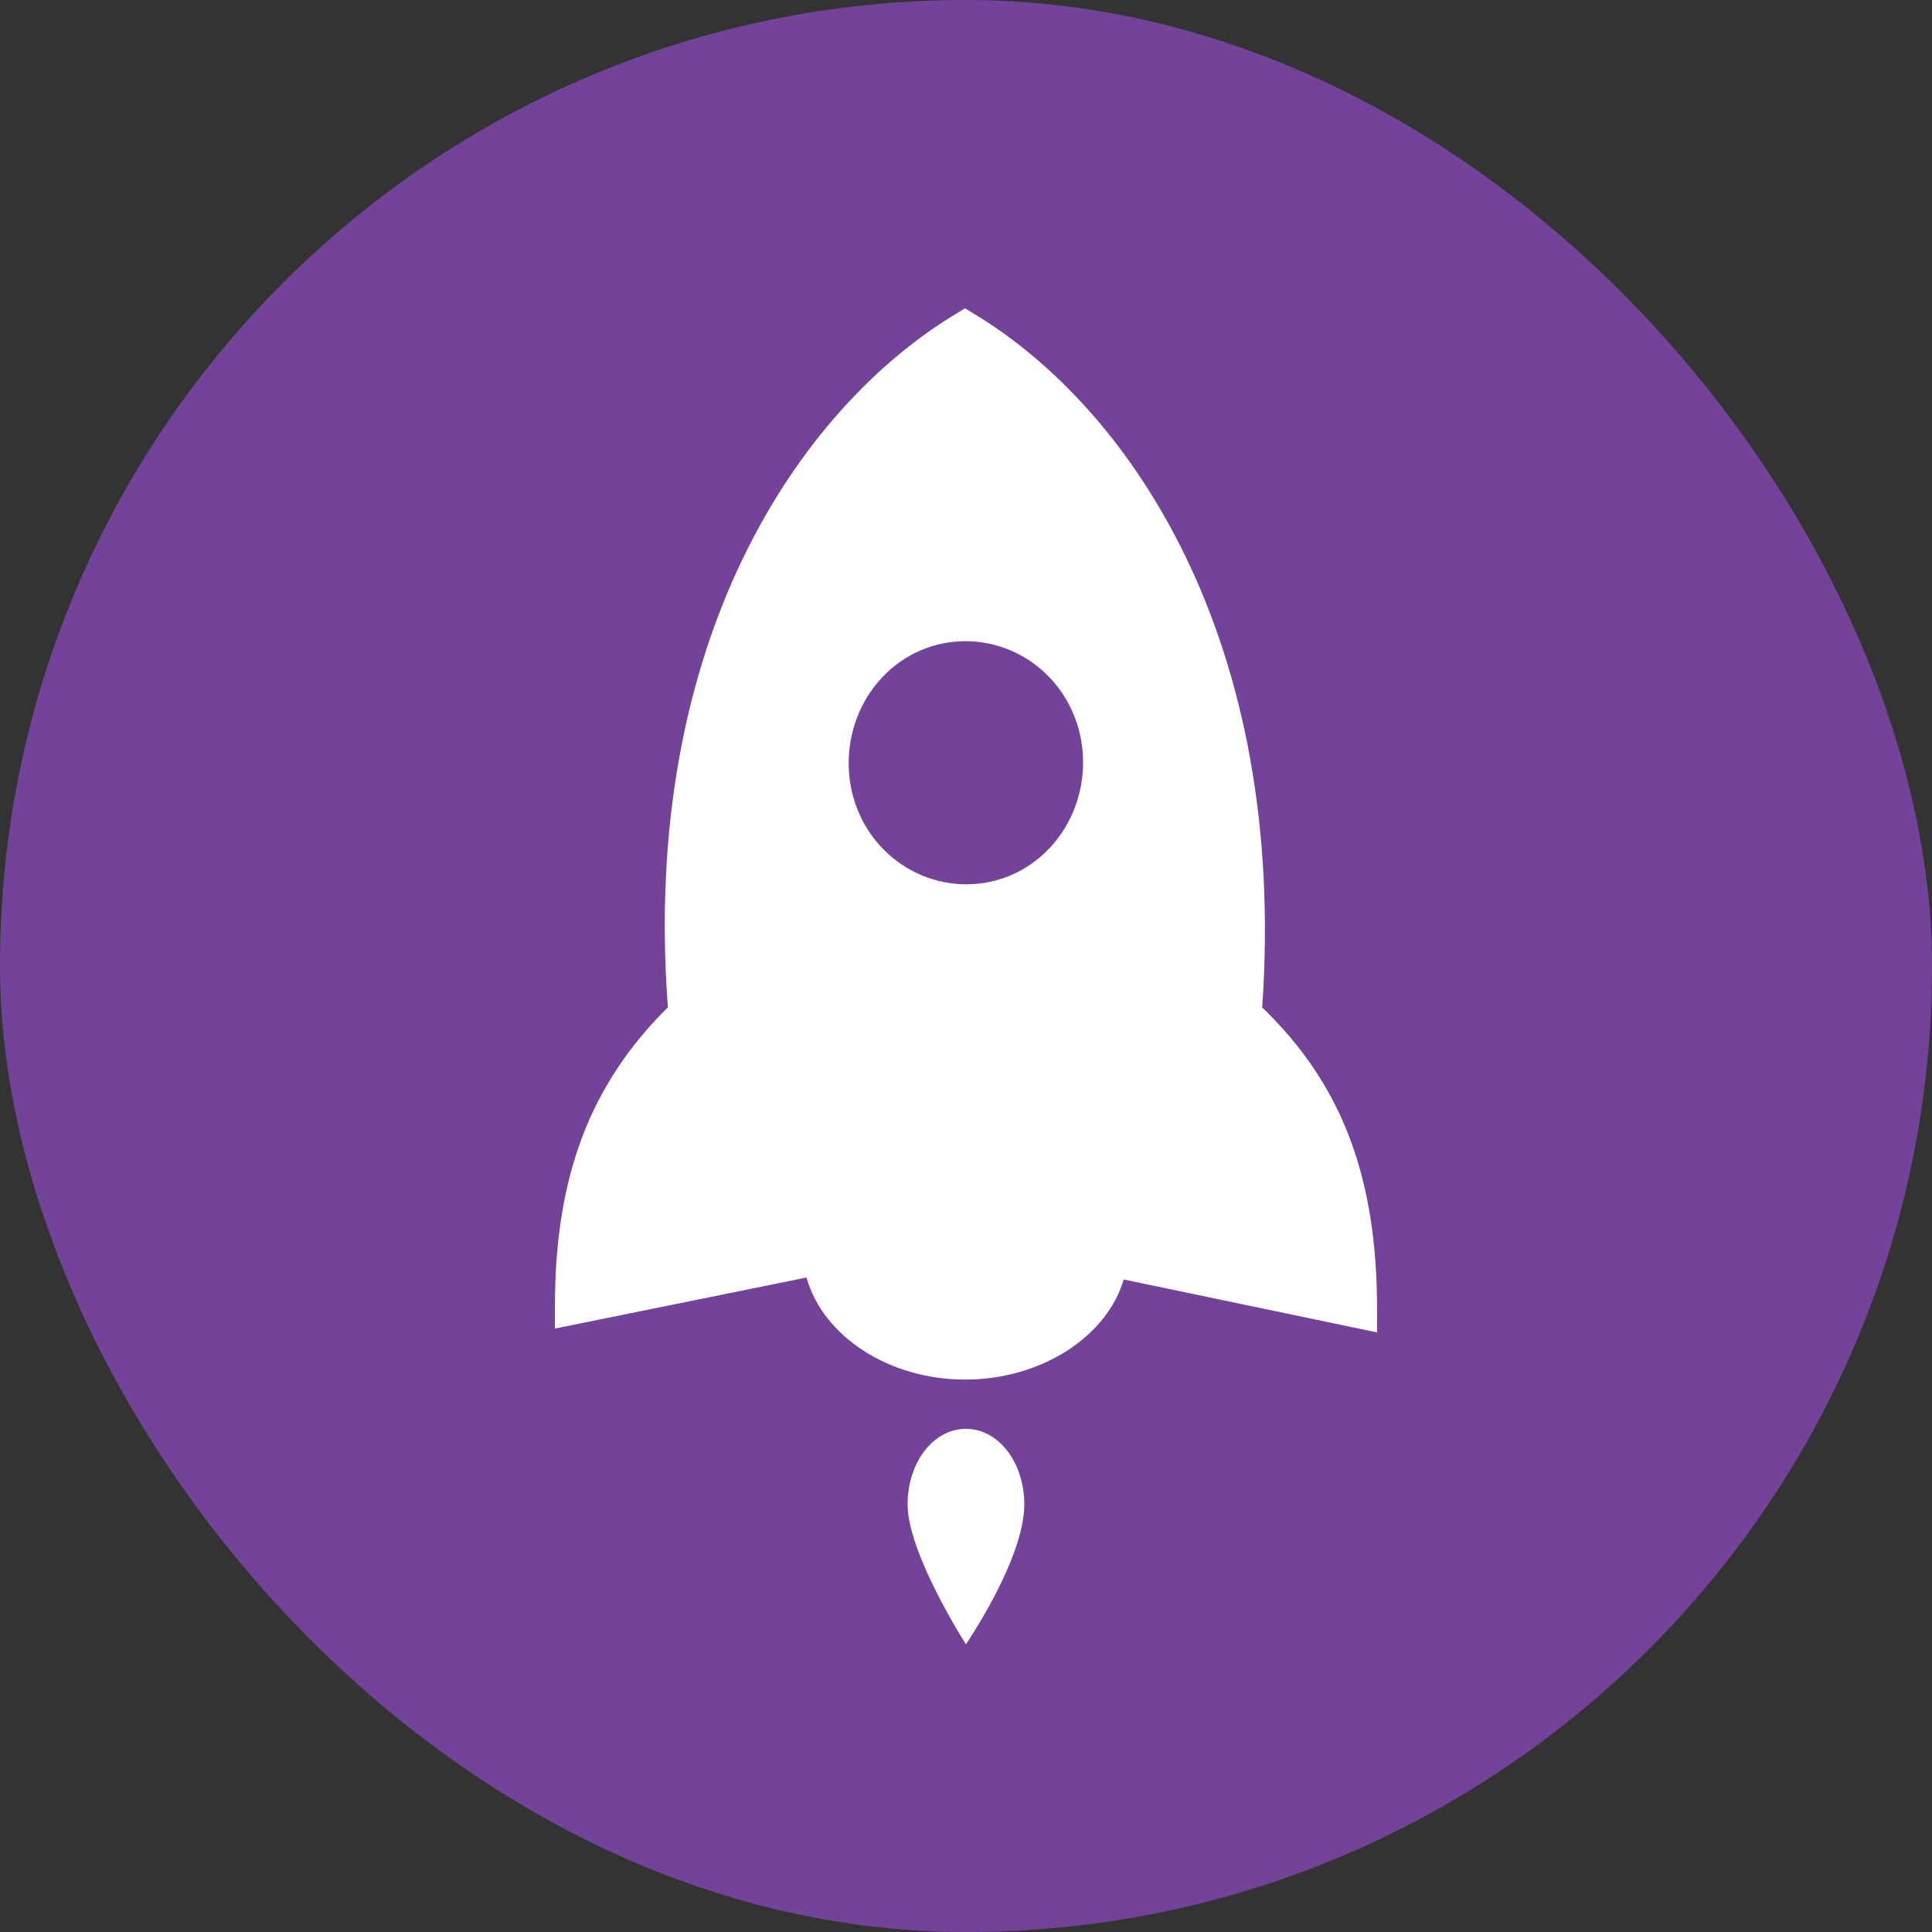 <svg width="94" height="94" viewBox="0 0 94 94" fill="none" xmlns="http://www.w3.org/2000/svg">
<rect x="0" y="0" width="94" height="94" fill="#333333" stroke="none"/>
<g opacity="0.6">
<rect width="94" height="94" rx="47" fill="#9D4EDC"/>
</g>
<path d="M67 63.726V64.827L54.67 62.251C53.874 65.009 50.68 67.122 46.957 67.122C43.23 67.122 40.035 65.005 39.24 62.157L27 64.64V63.539C27 57.287 28.685 52.781 32.495 49.011C31.162 31.177 38.879 19.871 46.506 15.272L46.953 15L47.396 15.272C55.027 19.871 62.65 31.177 61.411 49.015C65.315 52.785 67 57.291 67 63.726ZM50.853 41.479C53.157 39.273 53.334 35.503 51.205 33.111C49.077 30.722 45.444 30.535 43.136 32.741C40.831 34.947 40.655 38.721 42.783 41.11C44.911 43.502 48.548 43.685 50.853 41.479ZM49.837 73.195C49.837 75.86 46.996 80 46.996 80C46.996 80 44.158 75.584 44.158 73.195C44.158 71.172 45.397 69.519 46.996 69.519C48.595 69.519 49.837 71.172 49.837 73.195Z" fill="white"/>
</svg>

